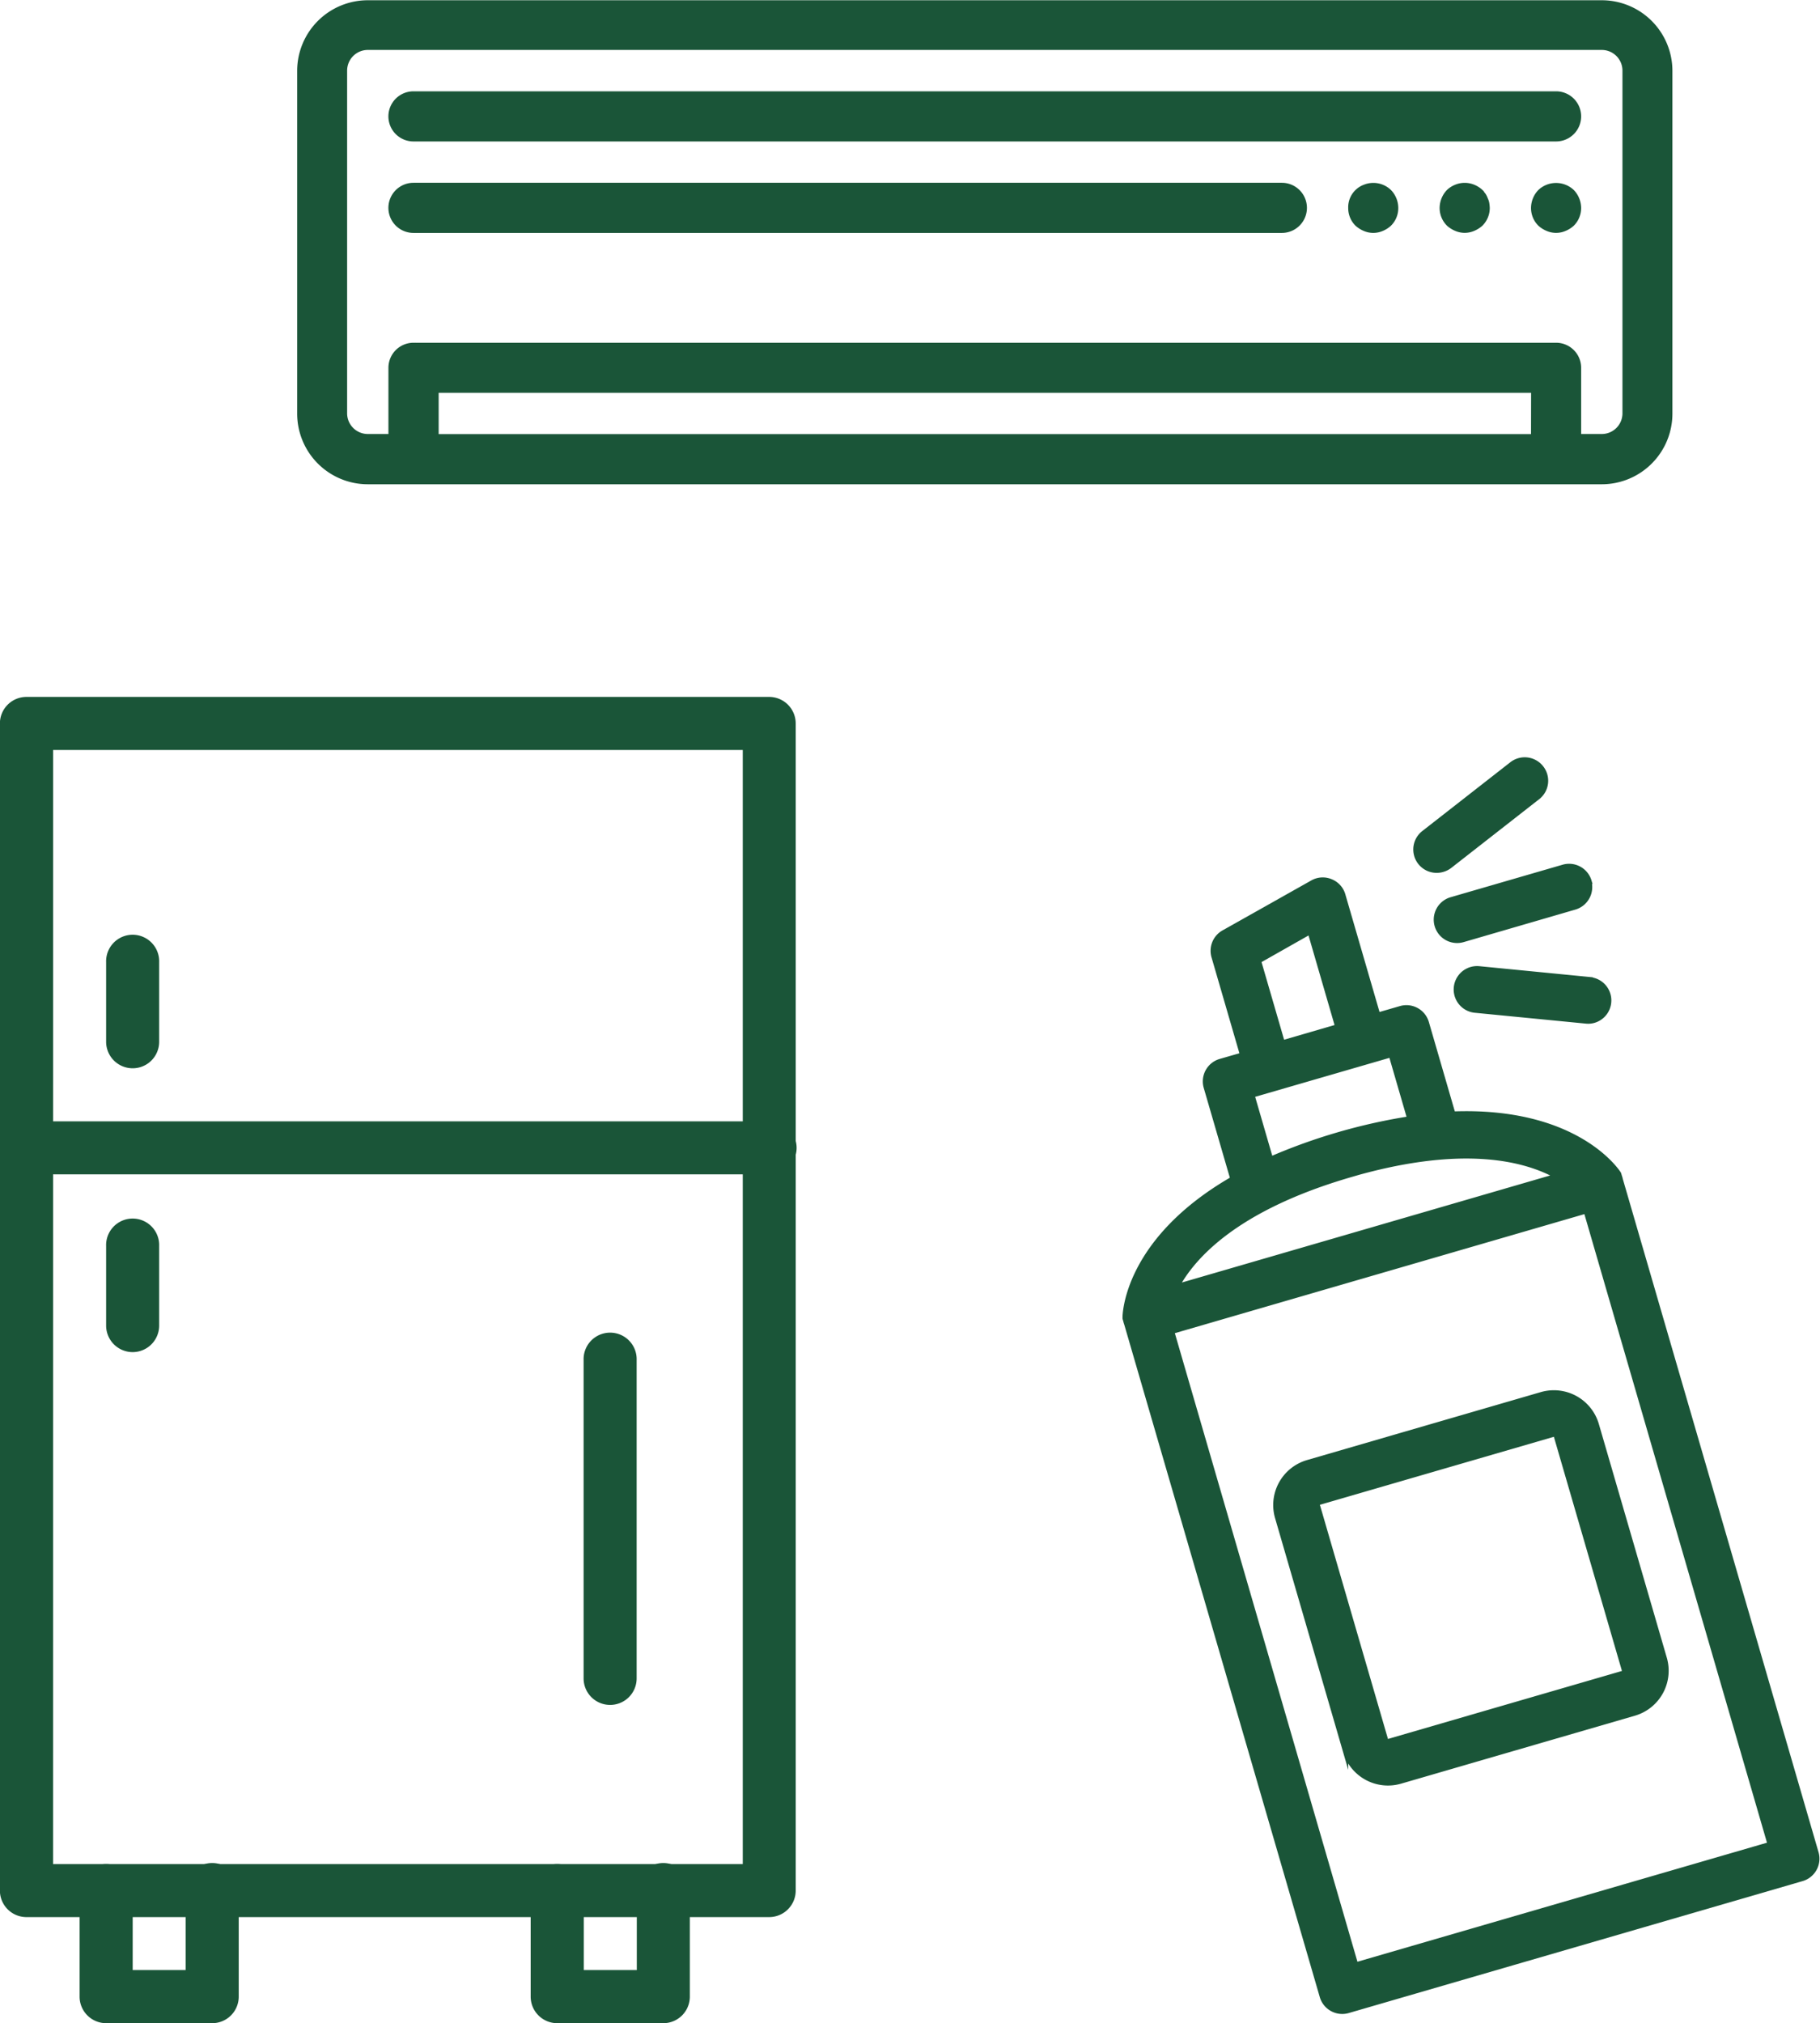 <svg xmlns="http://www.w3.org/2000/svg" width="58.513" height="65.049"><defs><style>.cls-1,.cls-2,.cls-3{fill:#1a5538}.cls-1,.cls-3{stroke:#1a5538;stroke-miterlimit:10}.cls-1{stroke-width:.142px}.cls-3{stroke-width:.17px}</style></defs><g id="グループ_911" data-name="グループ 911" transform="translate(0 .071)"><g id="グループ_891" data-name="グループ 891" transform="translate(9.621)"><g id="グループ_880" data-name="グループ 880"><g id="グループ_879" data-name="グループ 879"><path id="パス_1777" data-name="パス 1777" class="cls-1" d="M270.038 451.733h5.027a2.2 2.2 0 002.2-2.2v-11.02a2.2 2.2 0 00-2.2-2.2h-39.672a2.2 2.2 0 00-2.2 2.2v11.02a2.2 2.2 0 002.2 2.2h34.645zm2.823-1.47H237.6v-1.47h35.264zm.736-2.938h-36.736a.734.734 0 00-.734.734v2.2h-.734a.736.736 0 01-.736-.734v-11.02a.736.736 0 01.736-.736h39.672a.736.736 0 01.736.736v11.02a.736.736 0 01-.736.734h-.734v-2.2a.734.734 0 00-.731-.734z" transform="translate(-233.189 -436.305)"/></g></g><g id="グループ_882" data-name="グループ 882" transform="translate(2.938 5.876)"><g id="グループ_881" data-name="グループ 881"><path id="パス_1778" data-name="パス 1778" class="cls-1" d="M263.839 440.3H235.92a.735.735 0 000 1.47h27.919a.735.735 0 000-1.47z" transform="translate(-235.186 -440.299)"/></g></g><g id="グループ_884" data-name="グループ 884" transform="translate(2.938 2.938)"><g id="グループ_883" data-name="グループ 883"><path id="パス_1779" data-name="パス 1779" class="cls-1" d="M272.655 438.3H235.92a.735.735 0 000 1.47h36.735a.735.735 0 000-1.47z" transform="translate(-235.186 -438.302)"/></g></g><g id="グループ_886" data-name="グループ 886" transform="translate(33.795 5.88)"><g id="グループ_885" data-name="グループ 885"><path id="パス_1780" data-name="パス 1780" class="cls-1" d="M257.414 440.511a.745.745 0 00-.8-.154.7.7 0 00-.455.677.723.723 0 00.212.521.863.863 0 00.243.154.7.7 0 00.559 0 .835.835 0 00.241-.154.724.724 0 00.213-.521.768.768 0 00-.213-.523z" transform="translate(-256.159 -440.301)"/></g></g><g id="グループ_888" data-name="グループ 888" transform="translate(36.734 5.88)"><g id="グループ_887" data-name="グループ 887"><path id="パス_1781" data-name="パス 1781" class="cls-1" d="M259.611 440.886a.5.5 0 00-.044-.132.6.6 0 00-.066-.134l-.088-.109a.767.767 0 00-.243-.155.732.732 0 00-.558 0 .751.751 0 00-.243.155.775.775 0 00-.213.522.73.73 0 00.213.521.822.822 0 00.243.154.694.694 0 00.558 0 .841.841 0 00.243-.154.73.73 0 00.213-.521 1.22 1.22 0 00-.015-.147z" transform="translate(-258.156 -440.302)"/></g></g><g id="グループ_890" data-name="グループ 890" transform="translate(39.672 5.88)"><g id="グループ_889" data-name="グループ 889"><path id="パス_1782" data-name="パス 1782" class="cls-1" d="M261.409 440.511a.759.759 0 00-1.043 0 .775.775 0 00-.213.522.73.73 0 00.213.521.841.841 0 00.243.154.694.694 0 00.558 0 .822.822 0 00.243-.154.73.73 0 00.213-.521.775.775 0 00-.214-.522z" transform="translate(-260.153 -440.301)"/></g></g></g><g id="Layer_1_refreezer" data-name="Layer 1, refreezer" transform="translate(0 22.336)"><g id="グループ_899" data-name="グループ 899"><g id="グループ_892" data-name="グループ 892"><path id="パス_1783" data-name="パス 1783" class="cls-2" d="M251.382 490.717H227.5a.853.853 0 01-.853-.852v-37.526a.854.854 0 01.853-.853h23.879a.854.854 0 01.853.853v37.525a.853.853 0 01-.85.853zm-23.026-1.705h22.174v-35.819h-22.173z" transform="translate(-226.65 -451.486)"/></g><g id="グループ_893" data-name="グループ 893" transform="translate(2.559 37.525)"><path id="パス_1784" data-name="パス 1784" class="cls-2" d="M232.654 482.108h-3.412a.854.854 0 01-.853-.853v-3.41a.853.853 0 111.707 0v2.555h1.704v-2.559a.853.853 0 111.705 0v3.41a.853.853 0 01-.851.857z" transform="translate(-228.389 -476.991)"/></g><g id="グループ_894" data-name="グループ 894" transform="translate(17.057 37.525)"><path id="パス_1785" data-name="パス 1785" class="cls-2" d="M242.508 482.108H239.1a.854.854 0 01-.853-.853v-3.41a.853.853 0 111.707 0v2.555h1.705v-2.559a.853.853 0 111.705 0v3.41a.853.853 0 01-.856.857z" transform="translate(-238.243 -476.991)"/></g><g id="グループ_895" data-name="グループ 895" transform="translate(0 13.646)"><path id="パス_1786" data-name="パス 1786" class="cls-2" d="M251.382 462.466H227.5a.853.853 0 110-1.705h23.879a.853.853 0 110 1.705z" transform="translate(-226.65 -460.761)"/></g><g id="グループ_896" data-name="グループ 896" transform="translate(3.412 7.676)"><path id="パス_1787" data-name="パス 1787" class="cls-2" d="M229.822 460.967a.853.853 0 01-.853-.852v-2.559a.853.853 0 111.705 0v2.559a.851.851 0 01-.852.852z" transform="translate(-228.969 -456.703)"/></g><g id="グループ_897" data-name="グループ 897" transform="translate(3.412 16.801)"><path id="パス_1788" data-name="パス 1788" class="cls-2" d="M229.822 467.17a.854.854 0 01-.853-.853v-2.559a.853.853 0 111.705 0v2.559a.853.853 0 01-.852.853z" transform="translate(-228.969 -462.905)"/></g><g id="グループ_898" data-name="グループ 898" transform="translate(18.763 20.469)"><path id="パス_1789" data-name="パス 1789" class="cls-2" d="M240.255 477.338a.852.852 0 01-.852-.853v-10.234a.853.853 0 111.705 0v10.233a.852.852 0 01-.853.854z" transform="translate(-239.403 -465.398)"/></g></g></g><g id="グループ_910" data-name="グループ 910" transform="translate(36.174 24.362)"><g id="グループ_901" data-name="グループ 901" transform="translate(0 3.861)"><g id="グループ_900" data-name="グループ 900"><path id="パス_1790" data-name="パス 1790" class="cls-3" d="M267.121 465.007a.953.953 0 00-.021-.071c-.066-.106-1.387-2.075-5.328-1.922l-.853-2.938a.666.666 0 00-.825-.453l-.737.213-1.115-3.836a.664.664 0 00-.4-.46.66.66 0 00-.578.035l-2.857 1.608a.668.668 0 00-.307.784l.915 3.149-.717.207a.667.667 0 00-.453.827l.858 2.95c-3.408 1.963-3.472 4.34-3.466 4.479a.542.542 0 00.021.069.663.663 0 00.031.109l6.287 21.625a.667.667 0 00.827.453l14.591-4.242a.666.666 0 00.453-.825l-6.294-21.65a.7.7 0 00-.032-.111zm-11.6-6.921l1.663-.942.89 3.065-1.785.519zm-.21 4.315l4.48-1.3.6 2.067a18.443 18.443 0 00-4.48 1.3zm3.166 2.557c3.653-1.062 5.663-.5 6.65.052l-12.243 3.559c.538-1.002 1.942-2.548 5.596-3.61zm13.5 21.54l-13.33 3.875L252.729 470l13.33-3.875z" transform="translate(-251.237 -455.488)"/></g></g><g id="グループ_903" data-name="グループ 903" transform="translate(4.845 20.351)"><g id="グループ_902" data-name="グループ 902"><path id="パス_1791" data-name="パス 1791" class="cls-3" d="M263.072 466.752l-7.518 2.186a1.421 1.421 0 00-.968 1.76l2.186 7.52a1.421 1.421 0 001.758.961l7.52-2.186a1.42 1.42 0 00.967-1.76l-2.185-7.514a1.421 1.421 0 00-1.76-.967zm2.666 8.859a.087.087 0 01-.059.107l-7.52 2.186a.087.087 0 01-.107-.059l-2.188-7.526a.087.087 0 01.059-.107l7.52-2.186a.087.087 0 01.107.059z" transform="translate(-254.53 -466.696)"/></g></g><g id="グループ_905" data-name="グループ 905" transform="translate(10.009 3.424)"><g id="グループ_904" data-name="グループ 904"><path id="パス_1792" data-name="パス 1792" class="cls-3" d="M262.944 455.671a.667.667 0 00-.827-.453l-3.6 1.045a.666.666 0 10.372 1.28l3.6-1.048a.667.667 0 00.447-.824z" transform="translate(-258.04 -455.191)"/></g></g><g id="グループ_907" data-name="グループ 907" transform="translate(9.351)"><g id="グループ_906" data-name="グループ 906"><path id="パス_1793" data-name="パス 1793" class="cls-3" d="M261.614 453.12a.667.667 0 00-.936-.116l-2.828 2.21a.667.667 0 00.6 1.167.668.668 0 00.224-.113l2.828-2.211a.666.666 0 00.112-.937z" transform="translate(-257.593 -452.863)"/></g></g><g id="グループ_909" data-name="グループ 909" transform="translate(10.648 6.713)"><g id="グループ_908" data-name="グループ 908"><path id="パス_1794" data-name="パス 1794" class="cls-3" d="M262.776 457.779l-3.572-.35a.667.667 0 00-.127 1.329l3.572.349a.646.646 0 00.249-.024.666.666 0 00-.122-1.3z" transform="translate(-258.474 -457.426)"/></g></g></g></g></svg>